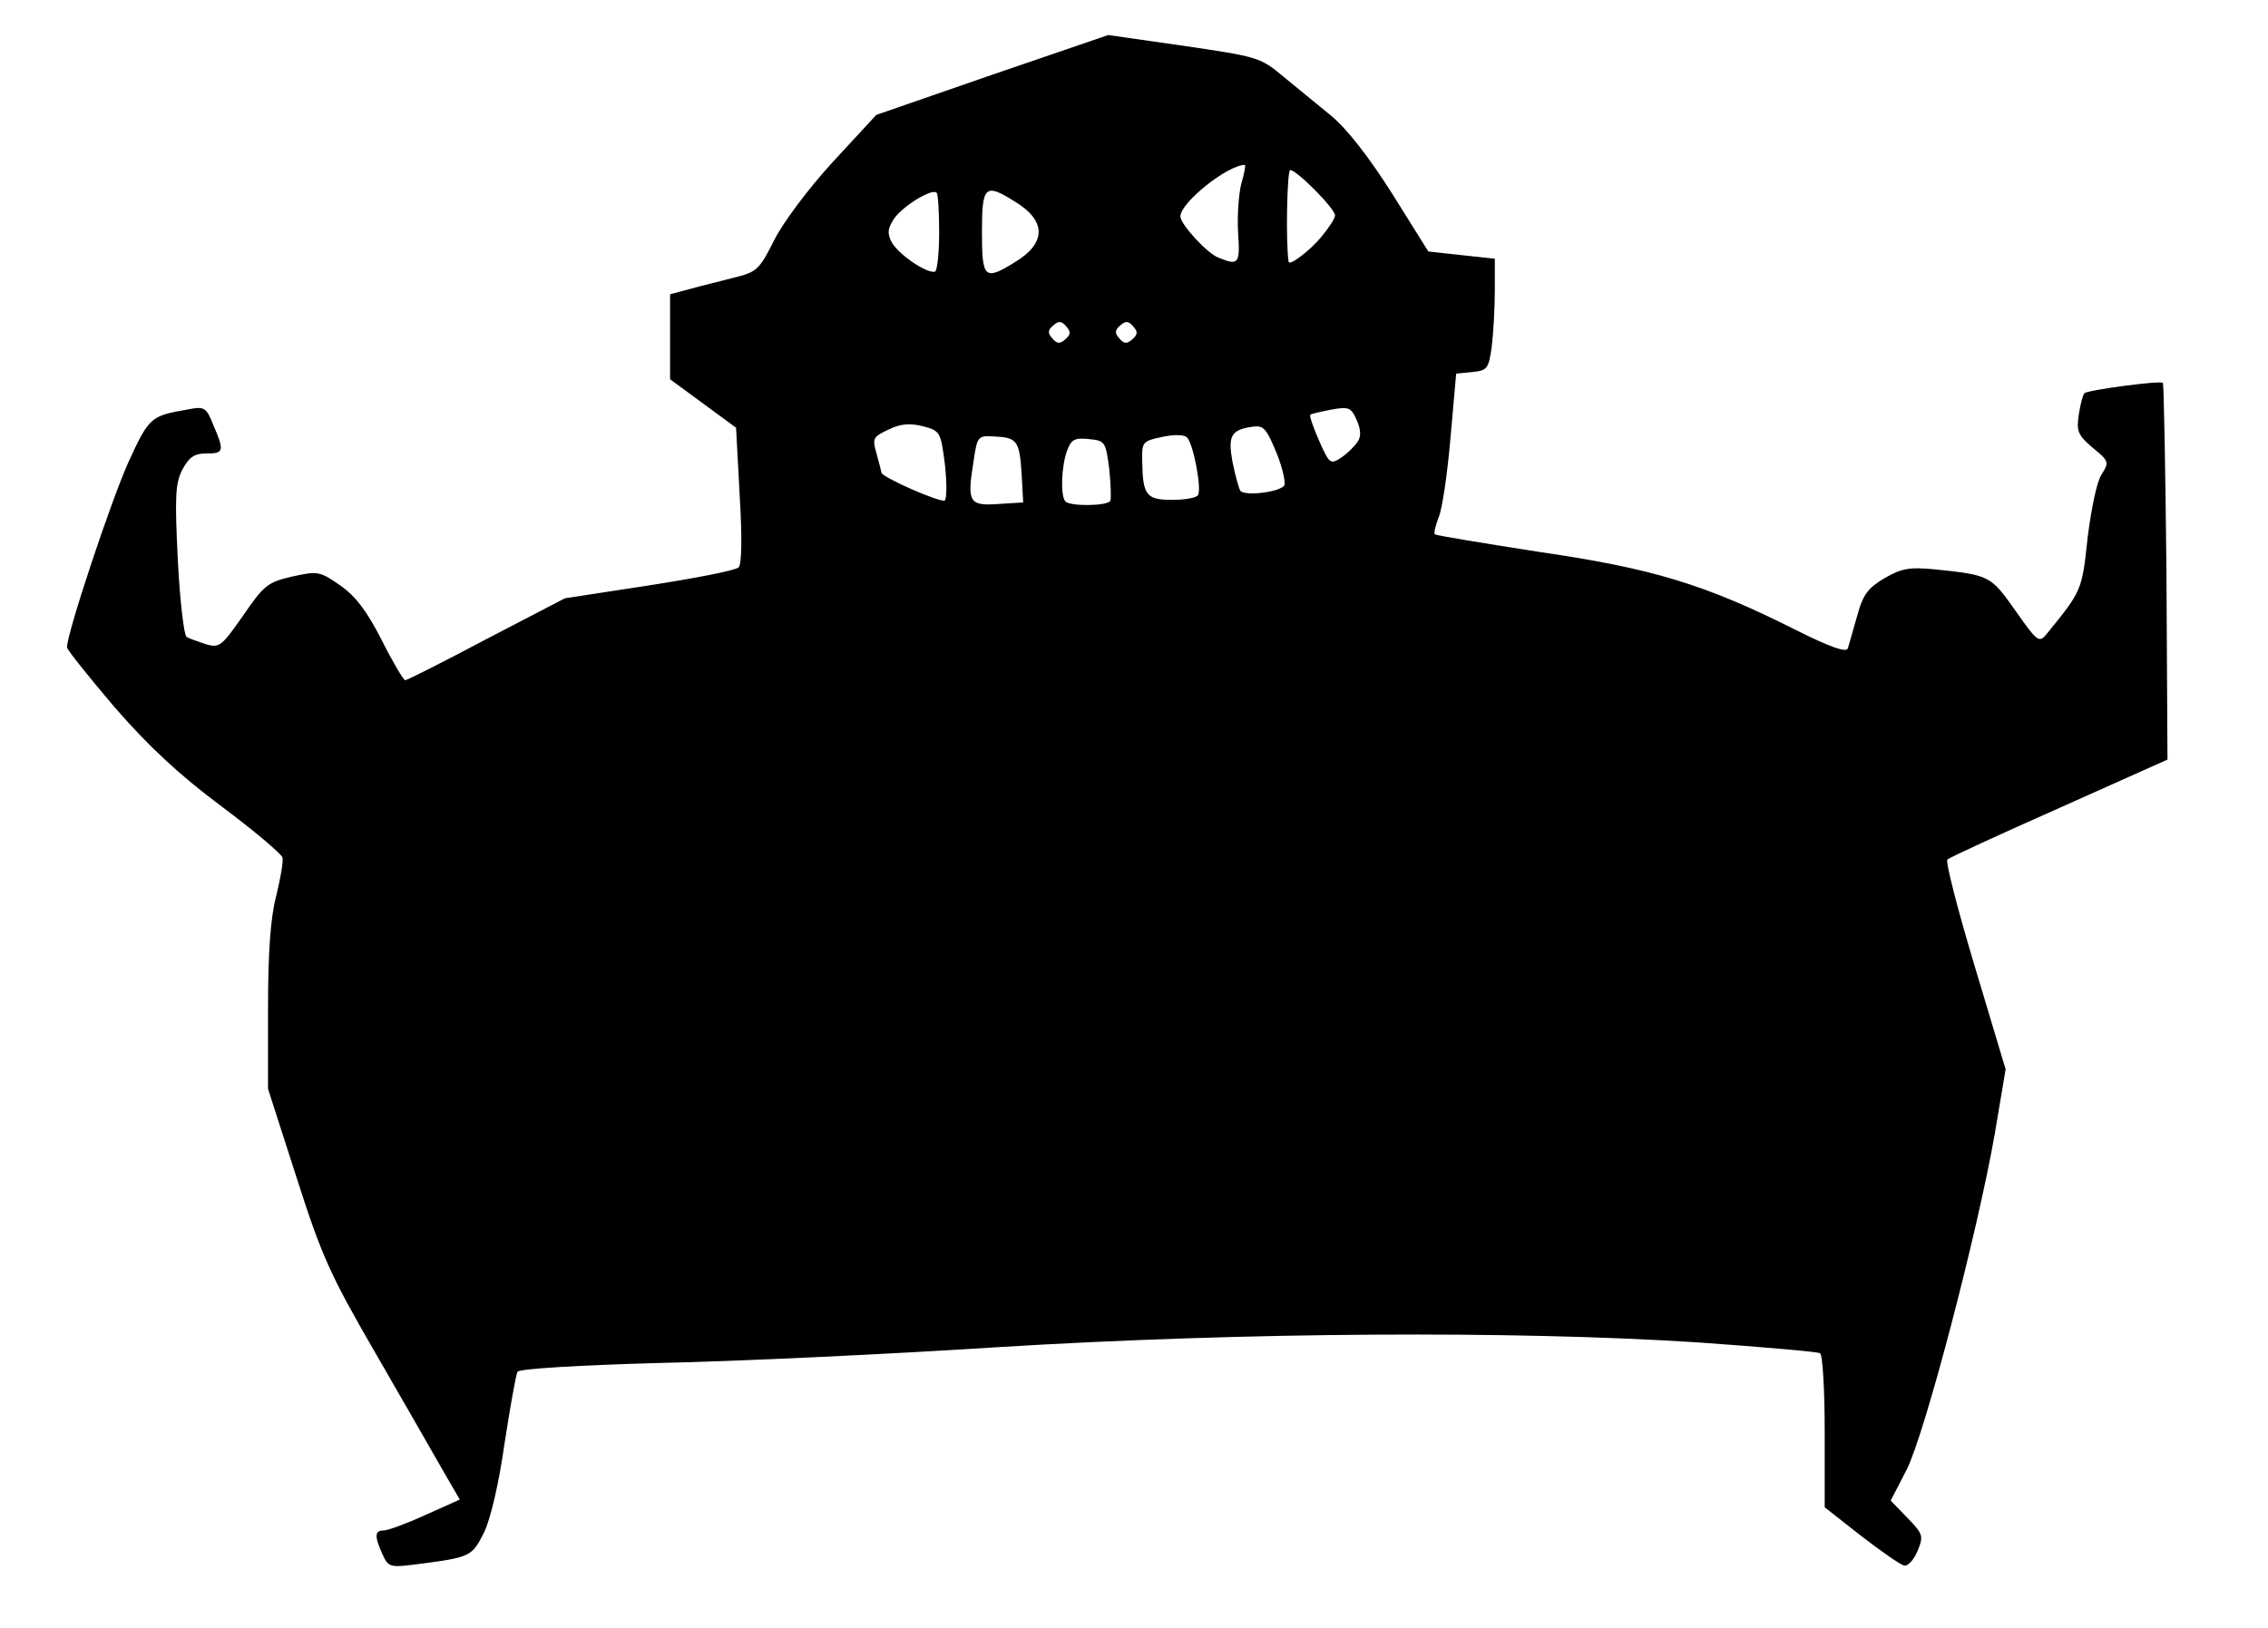 <?xml version="1.0" encoding="UTF-8"?>
<!DOCTYPE svg  PUBLIC '-//W3C//DTD SVG 20010904//EN'  'http://www.w3.org/TR/2001/REC-SVG-20010904/DTD/svg10.dtd'>
<svg width="440px" height="316px" version="1.0" viewBox="0 0 4400 3160" xmlns="http://www.w3.org/2000/svg">
<g>
<path d="m742 3016c-16-35-15-46 2-46 8 0 44-13 81-30l67-30-33-57c-18-32-77-134-131-228-88-152-104-188-153-341l-55-171v-157c0-111 5-176 16-218 8-33 14-66 12-74-2-7-55-52-118-99-83-62-141-116-208-193-50-59-92-111-92-116 0-28 87-289 120-361 39-85 43-88 112-100 35-7 38-5 52 30 22 51 20 55-14 55-23 0-33 7-46 31-14 27-15 53-9 176 4 79 12 146 17 149s22 9 37 14c27 8 31 4 73-56 40-58 47-64 94-75 50-11 54-11 94 17 30 21 52 50 81 107 21 42 42 77 45 77 4 0 75-36 158-80l152-79 163-25c90-14 168-29 174-35s7-58 2-140l-7-131-128-94v-83-82l38-10c20-6 59-15 85-22 45-11 50-15 79-73 17-34 67-101 114-152l84-91 225-78 225-77 147 21c142 21 148 22 192 59 26 21 68 56 94 77 31 26 73 80 118 151l70 112 64 7 65 7v62c0 35-3 84-6 109-6 43-9 46-38 49l-31 3-11 125c-6 69-16 138-23 154-6 16-10 31-7 33 2 2 93 17 202 34 220 32 322 63 497 151 68 34 99 45 102 36l18-63c11-41 21-54 53-73 33-19 48-22 99-17 105 11 107 12 155 80 42 60 46 63 60 46 69-85 69-84 80-187 7-56 18-110 27-123 15-24 15-26-17-52-29-25-32-32-27-65 3-20 8-38 11-41 6-6 147-25 152-20 2 2 5 168 7 368l2 363-210 94c-115 51-213 96-217 100s20 97 53 207l60 200-21 125c-34 194-136 583-171 652l-31 60 33 34c30 31 31 35 19 64-7 17-19 30-26 28-8-2-45-28-84-58l-70-55v-147c0-81-4-149-9-152s-111-12-237-21c-356-23-879-20-1354 9-217 14-515 28-663 31-147 4-270 11-273 17-3 5-14 67-25 138-11 78-27 147-40 174-24 47-25 48-134 62-48 6-52 5-63-20zm1091-2116c-8-62-9-64-43-73-25-6-43-5-67 7-30 14-31 17-22 48 5 18 9 34 9 35 0 9 117 60 123 54 4-4 4-36 0-71zm149 20c-4-65-9-71-53-73-33-2-33-1-41 53-12 75-7 82 49 78l48-3-3-55zm172 52c2-4 1-32-2-62-7-53-8-55-40-58-27-3-34 1-42 23-11 30-13 88-3 98 9 10 81 9 87-1zm170-11c8-12-9-100-21-112-6-6-26-6-49-1-38 8-39 10-38 48 1 65 8 74 58 74 25 0 47-4 50-9zm167-18c4-4-2-33-14-63-20-48-25-55-47-52-42 6-48 18-39 68 5 25 12 50 15 56 7 11 72 4 85-9zm143-86c7-10 6-24-2-42-11-25-16-26-50-20-20 4-39 8-40 10-2 2 6 25 17 50 20 45 22 47 43 33 12-8 26-22 32-31zm-565-223c-9-11-15-12-25-3-11 9-12 15-3 25 9 11 15 12 25 3 11-9 12-15 3-25zm130 0c-9-11-15-12-25-3-11 9-12 15-3 25 9 11 15 12 25 3 11-9 12-15 3-25zm-377-182c0-40-2-76-5-78-9-9-66 26-83 51-12 19-13 28-4 45 12 23 69 62 84 57 4-1 8-35 8-75zm145 58c64-38 64-82 0-120-56-35-62-29-62 60 0 90 5 95 62 60zm435-58c-2-32 1-74 6-95 6-20 9-37 7-37-33 0-125 73-125 100 0 15 52 72 74 80 39 16 42 12 38-48zm162 7c14-17 26-35 26-41 0-13-74-88-87-88-6 0-9 142-3 178 1 9 42-22 64-49z"/>
</g>
</svg>
